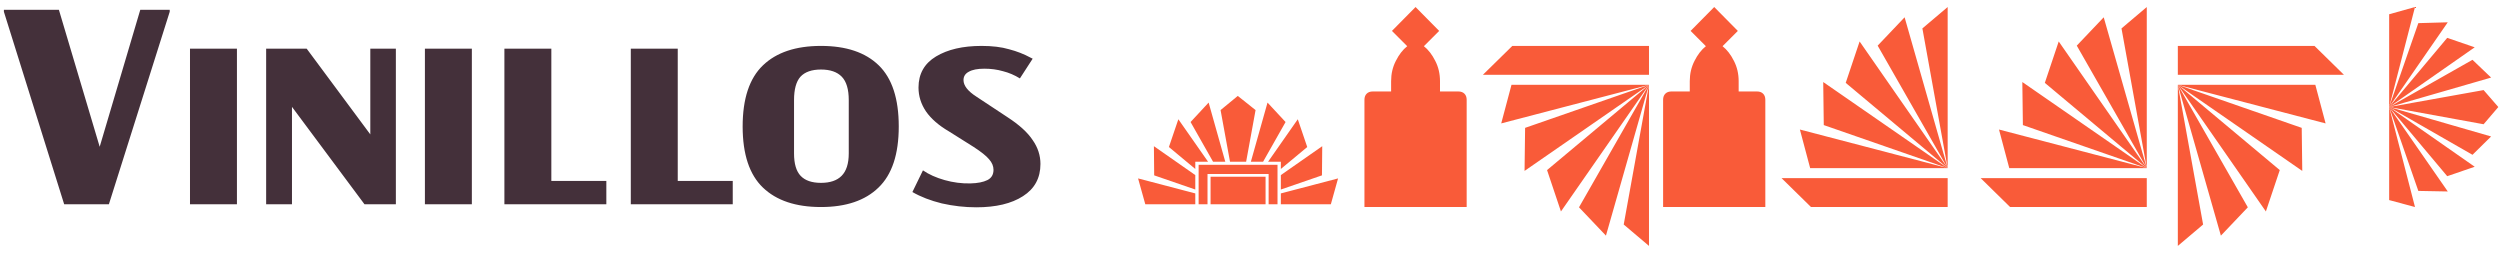 <svg width="306" height="31" viewBox="0 0 306 31" fill="none" xmlns="http://www.w3.org/2000/svg">
<g style="mix-blend-mode:multiply">
<path d="M0.476 1.438V1.2H7.208L12.818 20.036L11.458 20.478L17.17 1.2H20.774V1.438L13.328 25H7.854L0.476 1.438ZM23.255 5.96H29.001V25H23.255V5.96ZM37.54 5.96L46.346 17.826L45.326 21.974V5.96H48.454V25H44.612L34.412 11.298L35.738 8.918V25H32.576V5.96H37.54ZM52.009 5.96H57.755V25H52.009V5.96ZM65.818 22.144H74.216V25H65.818V22.144ZM61.738 5.96H67.484V25H61.738V5.96ZM81.29 22.144H89.688V25H81.29V22.144ZM77.21 5.96H82.956V25H77.21V5.96ZM100.488 25.34C97.405 25.34 95.037 24.547 93.382 22.96C91.727 21.373 90.9 18.88 90.9 15.48C90.9 12.08 91.727 9.587 93.382 8C95.037 6.413 97.405 5.62 100.488 5.62C103.571 5.62 105.928 6.413 107.56 8C109.192 9.587 110.008 12.08 110.008 15.48C110.008 18.88 109.181 21.373 107.526 22.96C105.894 24.547 103.548 25.34 100.488 25.34ZM100.488 22.382C101.599 22.382 102.437 22.099 103.004 21.532C103.593 20.943 103.888 20.025 103.888 18.778V12.25C103.888 10.935 103.605 9.983 103.038 9.394C102.471 8.805 101.621 8.51 100.488 8.51C99.355 8.51 98.516 8.805 97.972 9.394C97.451 9.983 97.19 10.935 97.19 12.25V18.778C97.19 20.047 97.462 20.965 98.006 21.532C98.55 22.099 99.377 22.382 100.488 22.382ZM124.835 9.598C124.178 9.19 123.487 8.895 122.761 8.714C122.059 8.51 121.299 8.408 120.483 8.408C119.645 8.408 119.01 8.533 118.579 8.782C118.149 9.009 117.933 9.349 117.933 9.802C117.933 10.482 118.466 11.162 119.531 11.842L123.339 14.358C124.767 15.287 125.787 16.217 126.399 17.146C127.034 18.053 127.351 19.027 127.351 20.07C127.351 21.793 126.637 23.107 125.209 24.014C123.804 24.921 121.9 25.374 119.497 25.374C118.092 25.374 116.687 25.215 115.281 24.898C113.899 24.558 112.697 24.093 111.677 23.504L112.969 20.852C113.695 21.351 114.579 21.747 115.621 22.042C116.664 22.337 117.718 22.473 118.783 22.45C119.667 22.427 120.359 22.291 120.857 22.042C121.356 21.793 121.605 21.373 121.605 20.784C121.605 20.331 121.424 19.9 121.061 19.492C120.721 19.084 120.098 18.585 119.191 17.996L116.165 16.092C114.919 15.367 113.978 14.551 113.343 13.644C112.731 12.737 112.425 11.763 112.425 10.72C112.425 9.043 113.139 7.773 114.567 6.912C115.995 6.051 117.854 5.62 120.143 5.62C121.458 5.62 122.58 5.756 123.509 6.028C124.461 6.277 125.334 6.617 126.127 7.048L126.399 7.184L124.835 9.598Z" fill="#44303A"/>
<path d="M139.3 21.838L146.304 23.674V25H140.184L139.3 21.838ZM153.682 13.474L152.526 19.798H150.554L149.398 13.474L151.506 11.74L153.682 13.474ZM149.976 19.798H148.48L145.726 14.936L147.936 12.556L149.976 19.798ZM157.354 14.936L154.6 19.798H153.104L155.144 12.556L157.354 14.936ZM147.868 19.798H146.304V20.682L143.074 17.996L144.23 14.596L147.868 19.798ZM160.006 17.996L156.776 20.682V19.798H155.212L158.85 14.596L160.006 17.996ZM146.304 21.43V23.198L141.272 21.464L141.238 17.894L146.304 21.43ZM161.808 21.464L156.776 23.198V21.43L161.842 17.894L161.808 21.464ZM156.368 20.172V25H155.28V21.294H147.8V25H146.712V20.172H156.368ZM154.906 21.634V25H148.174V21.634H154.906ZM162.896 25H156.776V23.674L163.78 21.838L162.896 25ZM167.008 12.216C167.008 11.899 167.098 11.649 167.28 11.468C167.461 11.287 167.71 11.196 168.028 11.196H170.272V9.938C170.272 9.031 170.464 8.204 170.85 7.456C171.235 6.685 171.7 6.085 172.244 5.654L170.374 3.784L173.264 0.86L176.154 3.784L174.284 5.654C174.828 6.085 175.292 6.685 175.678 7.456C176.063 8.204 176.256 9.031 176.256 9.938V11.196H178.5C178.817 11.196 179.066 11.287 179.248 11.468C179.429 11.649 179.52 11.899 179.52 12.216V25.34H167.008V12.216ZM201.837 30.1L198.743 27.482L201.837 10.38V30.1ZM183.749 15.106L185.007 10.38H201.837L183.749 15.106ZM201.837 10.38L186.605 20.92L186.673 15.65L201.837 10.38ZM201.837 10.38L191.059 25.884L189.359 20.818L201.837 10.38ZM201.837 10.38L196.567 28.842L193.269 25.374L201.837 10.38ZM201.837 9.156V5.62H185.109L181.505 9.156H201.837ZM203.564 12.216C203.564 11.899 203.655 11.649 203.836 11.468C204.018 11.287 204.267 11.196 204.584 11.196H206.828V9.938C206.828 9.031 207.021 8.204 207.406 7.456C207.792 6.685 208.256 6.085 208.8 5.654L206.93 3.784L209.82 0.86L212.71 3.784L210.84 5.654C211.384 6.085 211.849 6.685 212.234 7.456C212.62 8.204 212.812 9.031 212.812 9.938V11.196H215.056C215.374 11.196 215.623 11.287 215.804 11.468C215.986 11.649 216.076 11.899 216.076 12.216V25.34H203.564V12.216ZM238.394 0.86V20.58L235.3 3.478L238.394 0.86ZM220.306 15.854L238.394 20.58H221.564L220.306 15.854ZM238.394 20.58L223.23 15.31L223.162 10.04L238.394 20.58ZM238.394 20.58L225.916 10.142L227.616 5.076L238.394 20.58ZM238.394 20.58L229.826 5.586L233.124 2.118L238.394 20.58ZM238.394 21.804H218.062L221.666 25.34H238.394V21.804ZM262.765 0.86V20.58L259.671 3.478L262.765 0.86ZM244.677 15.854L262.765 20.58H245.935L244.677 15.854ZM262.765 20.58L247.601 15.31L247.533 10.04L262.765 20.58ZM262.765 20.58L250.287 10.142L251.987 5.076L262.765 20.58ZM262.765 20.58L254.197 5.586L257.495 2.118L262.765 20.58ZM262.765 21.804H242.433L246.037 25.34H262.765V21.804ZM266.566 30.1V10.38L269.66 27.482L266.566 30.1ZM284.654 15.106L266.566 10.38H283.396L284.654 15.106ZM266.566 10.38L281.73 15.65L281.798 20.92L266.566 10.38ZM266.566 10.38L279.044 20.818L277.344 25.884L266.566 10.38ZM266.566 10.38L275.134 25.374L271.836 28.842L266.566 10.38ZM266.566 9.156H286.898L283.294 5.62H266.566V9.156ZM304.911 16.704L302.633 18.948L292.433 13.1L304.911 16.704ZM303.993 15.208L292.433 13.1L303.993 11.026L305.795 13.1L303.993 15.208ZM292.433 13.1L302.633 7.32L304.911 9.496L292.433 13.1ZM299.539 21.566L292.433 13.1L302.905 20.41L299.539 21.566ZM292.433 13.1L299.539 4.634L302.905 5.79L292.433 13.1ZM296.003 23.368L292.433 13.1L299.607 23.436L296.003 23.368ZM292.433 13.1L296.003 2.832L299.607 2.73L292.433 13.1ZM292.433 24.49V13.1L295.595 25.34L292.433 24.49ZM292.433 13.1V1.744L295.595 0.86L292.433 13.1Z" fill="#F95B39"/>
</g>
</svg>

